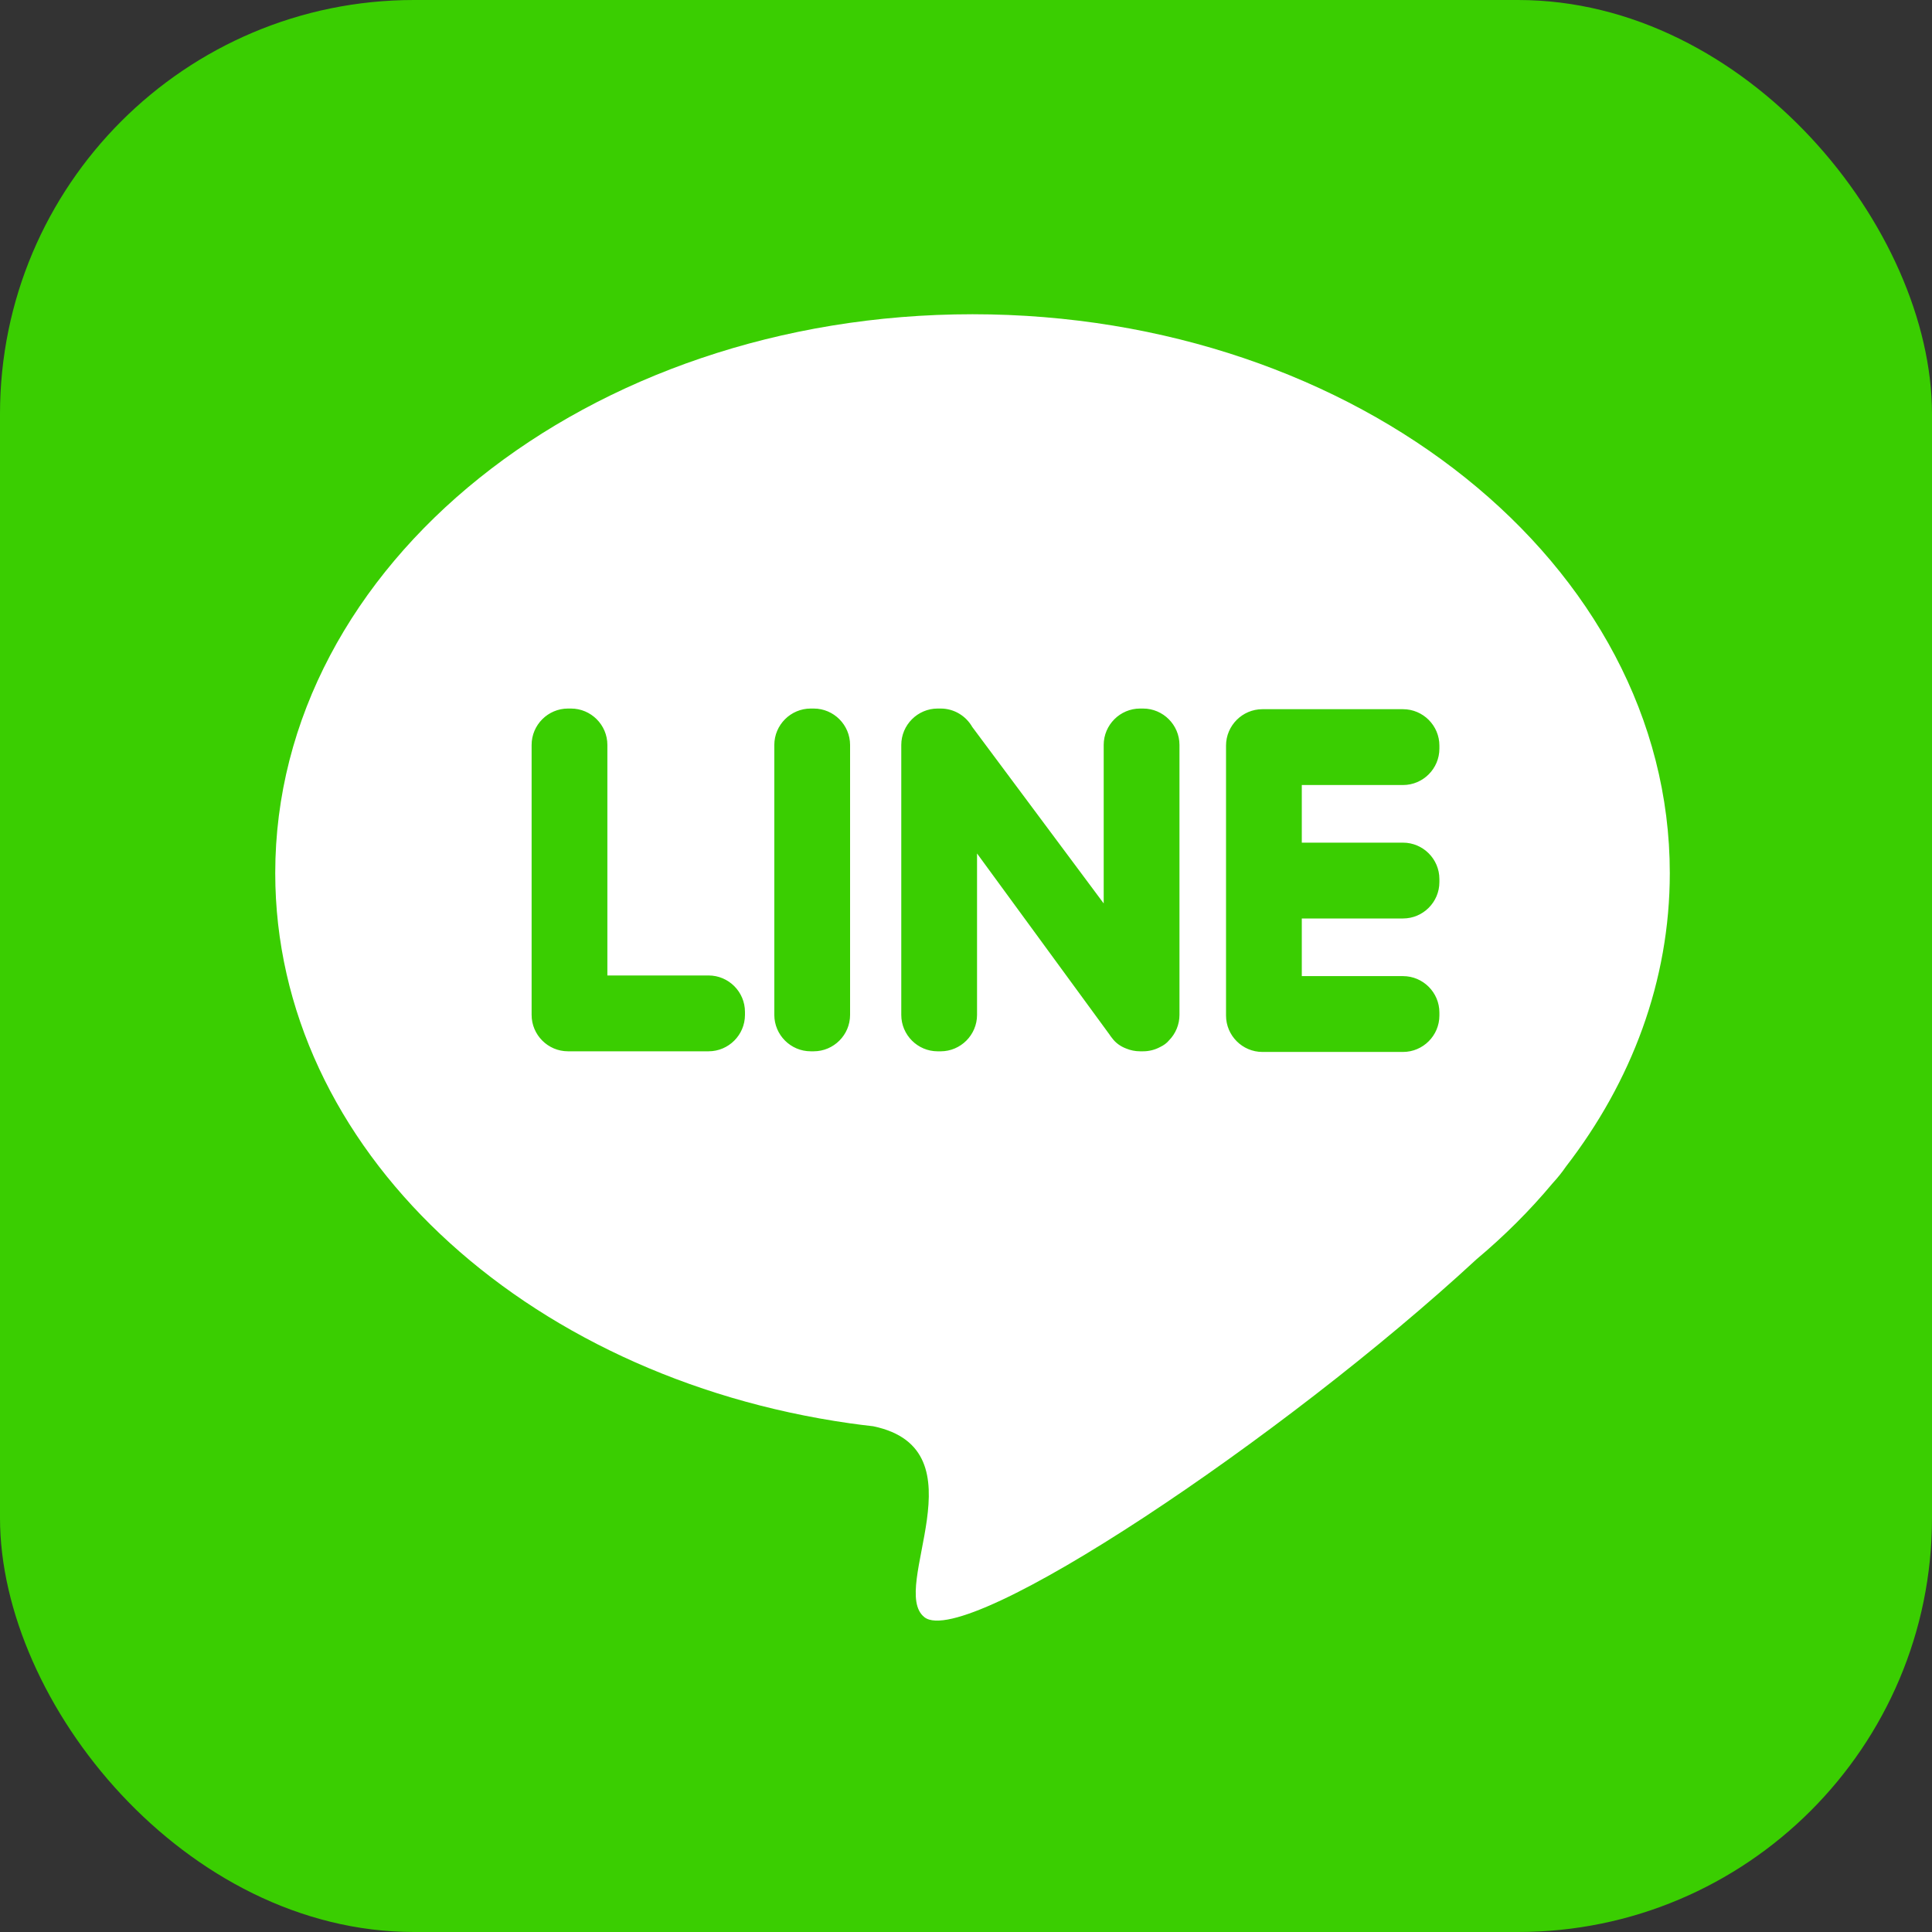 <svg width="140" height="140" viewBox="0 0 140 140" fill="none" xmlns="http://www.w3.org/2000/svg">
<rect x="0" y="0" width="140" height="140" fill="#333333" stroke="none"/>
<rect width="140" height="140" rx="30" fill="#3ACE01"/>
<path fill-rule="evenodd" clip-rule="evenodd" d="M70.472 22.771C98.378 22.771 121 40.901 121 63.267C121 71.079 118.238 78.373 113.457 84.559C113.22 84.911 112.911 85.3 112.521 85.73L112.492 85.762C110.858 87.718 109.019 89.554 106.997 91.249C93.024 104.176 70.025 119.566 66.99 117.191C64.351 115.127 71.336 105.032 63.277 103.352C62.715 103.288 62.154 103.219 61.598 103.14L61.588 103.139V103.138C37.919 99.773 19.945 83.202 19.945 63.267C19.945 40.901 42.567 22.771 70.472 22.771Z" fill="white"/>
<path fill-rule="evenodd" clip-rule="evenodd" d="M41.158 76.181H51.348C52.798 76.181 53.983 74.994 53.983 73.543V73.323C53.983 71.873 52.798 70.686 51.348 70.686H44.013V53.981C44.013 52.53 42.827 51.344 41.377 51.344H41.158C39.708 51.344 38.523 52.53 38.523 53.981V73.543C38.523 74.994 39.708 76.181 41.158 76.181ZM104.304 63.92V63.7C104.304 62.249 103.118 61.062 101.668 61.062H94.333V56.886H101.668C103.118 56.886 104.304 55.699 104.304 54.248V54.028C104.304 52.578 103.118 51.391 101.668 51.391H91.478C90.028 51.391 88.843 52.578 88.843 54.028V73.59C88.843 75.041 90.028 76.228 91.478 76.228H101.668C103.118 76.228 104.304 75.041 104.304 73.59V73.37C104.304 71.919 103.118 70.733 101.668 70.733H94.333V66.556H101.668C103.118 66.557 104.304 65.37 104.304 63.92ZM84.706 75.395L84.707 75.394C85.194 74.902 85.468 74.237 85.469 73.544V53.982C85.469 52.531 84.283 51.344 82.833 51.344H82.613C81.164 51.344 79.978 52.531 79.978 53.982V65.465L70.453 52.678C69.998 51.883 69.142 51.344 68.165 51.344H67.945C66.496 51.344 65.31 52.531 65.31 53.982V73.544C65.31 74.995 66.496 76.182 67.945 76.182H68.165C69.615 76.182 70.8 74.995 70.8 73.544V61.846L80.394 74.961C80.453 75.053 80.517 75.141 80.587 75.225L80.588 75.226C80.851 75.585 81.212 75.832 81.613 75.983C81.922 76.111 82.26 76.181 82.613 76.181H82.833C83.262 76.182 83.685 76.076 84.064 75.873C84.328 75.748 84.55 75.586 84.706 75.395ZM58.745 76.181H58.965C60.415 76.181 61.6 74.994 61.6 73.543V53.982C61.6 52.531 60.415 51.344 58.965 51.344H58.745C57.296 51.344 56.11 52.531 56.11 53.982V73.543C56.11 74.994 57.296 76.181 58.745 76.181Z" fill="#3ACE01"/>
</svg>

